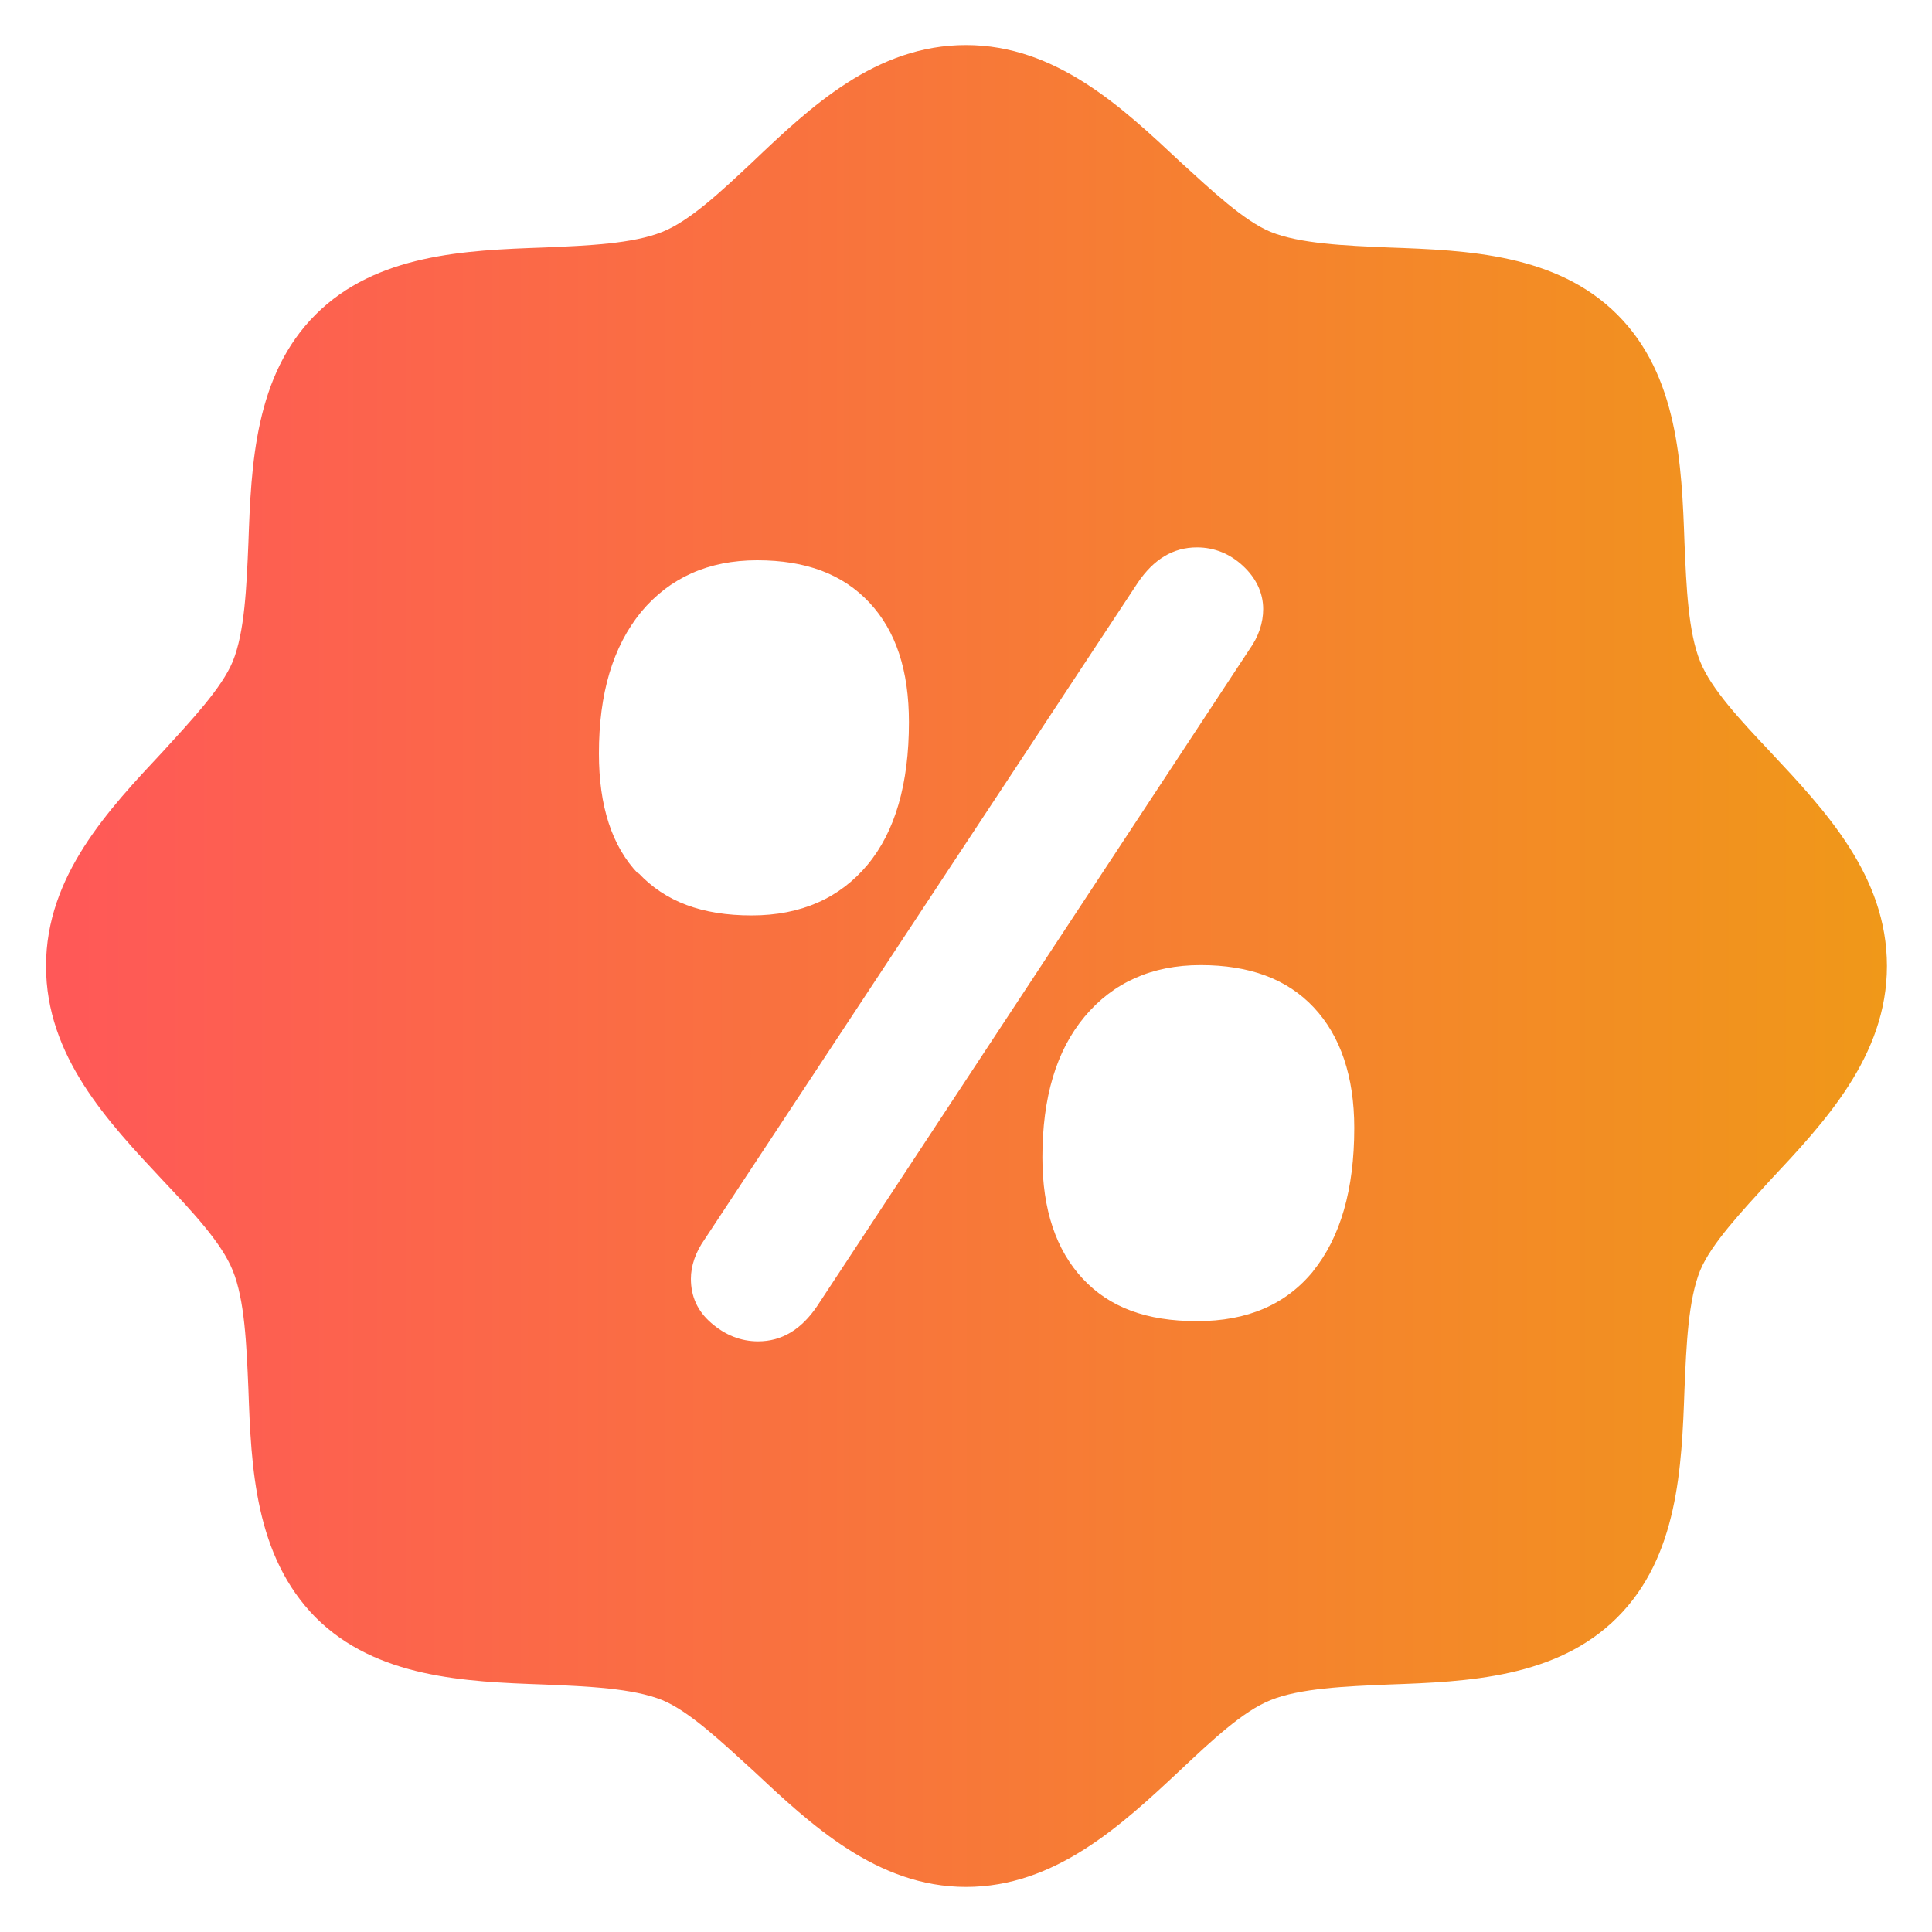 <svg width="28" height="28" viewBox="0 0 28 28" fill="none" xmlns="http://www.w3.org/2000/svg">
<path d="M25.653 10.893C25.227 10.44 24.8 9.987 24.64 9.587C24.467 9.16 24.44 8.507 24.413 7.867C24.373 6.733 24.32 5.44 23.44 4.56C22.56 3.68 21.267 3.627 20.133 3.587C19.493 3.56 18.84 3.533 18.413 3.36C18.027 3.2 17.56 2.76 17.107 2.347C16.267 1.56 15.307 0.653 14 0.653C12.693 0.653 11.747 1.547 10.907 2.347C10.453 2.773 10 3.2 9.6 3.36C9.173 3.533 8.52 3.56 7.88 3.587C6.747 3.627 5.453 3.68 4.573 4.56C3.693 5.44 3.64 6.733 3.6 7.867C3.573 8.507 3.547 9.16 3.373 9.587C3.213 9.973 2.773 10.44 2.36 10.893C1.573 11.733 0.667 12.693 0.667 14C0.667 15.307 1.56 16.253 2.36 17.107C2.787 17.56 3.213 18.013 3.373 18.413C3.547 18.84 3.573 19.493 3.6 20.133C3.64 21.267 3.693 22.547 4.573 23.44C5.453 24.32 6.747 24.373 7.88 24.413C8.52 24.44 9.173 24.467 9.6 24.64C9.987 24.8 10.453 25.24 10.907 25.653C11.747 26.44 12.707 27.347 14 27.347C15.293 27.347 16.253 26.453 17.107 25.653C17.56 25.227 18.013 24.8 18.413 24.64C18.84 24.467 19.493 24.44 20.133 24.413C21.267 24.373 22.56 24.32 23.44 23.44C24.32 22.56 24.373 21.267 24.413 20.133C24.44 19.493 24.467 18.84 24.64 18.413C24.8 18.027 25.24 17.56 25.653 17.107C26.44 16.267 27.347 15.307 27.347 14C27.347 12.693 26.453 11.747 25.653 10.893ZM9.253 12.667C8.867 12.267 8.68 11.68 8.68 10.92C8.68 10.053 8.88 9.373 9.293 8.867C9.707 8.373 10.267 8.12 10.973 8.12C11.68 8.12 12.213 8.32 12.6 8.733C12.987 9.147 13.173 9.72 13.173 10.467C13.173 11.36 12.973 12.053 12.573 12.533C12.173 13.013 11.613 13.267 10.893 13.267C10.173 13.267 9.64 13.067 9.253 12.653V12.667ZM11.84 18.933C11.613 19.267 11.333 19.44 10.987 19.44C10.733 19.44 10.507 19.347 10.307 19.173C10.107 19 10.013 18.787 10.013 18.533C10.013 18.347 10.08 18.147 10.213 17.96L16.493 8.44C16.72 8.107 17 7.933 17.347 7.933C17.6 7.933 17.827 8.027 18.013 8.2C18.2 8.373 18.307 8.587 18.307 8.827C18.307 9.027 18.24 9.227 18.107 9.413L11.84 18.933ZM19.04 18.413C18.64 18.907 18.08 19.147 17.347 19.147C16.613 19.147 16.08 18.947 15.693 18.533C15.307 18.12 15.107 17.533 15.107 16.773C15.107 15.907 15.307 15.227 15.72 14.733C16.133 14.24 16.693 13.987 17.4 13.987C18.107 13.987 18.653 14.187 19.04 14.6C19.427 15.013 19.627 15.6 19.627 16.347C19.627 17.24 19.427 17.933 19.027 18.427L19.04 18.413Z" fill="url(#paint0_linear_4932_1789)"/>
<defs>
<linearGradient id="paint0_linear_4932_1789" x1="0.667" y1="14" x2="27.347" y2="14" gradientUnits="userSpaceOnUse">
<stop stop-color="#FF5858"/>
<stop offset="1" stop-color="#F09819"/>
</linearGradient>
</defs>
</svg>
